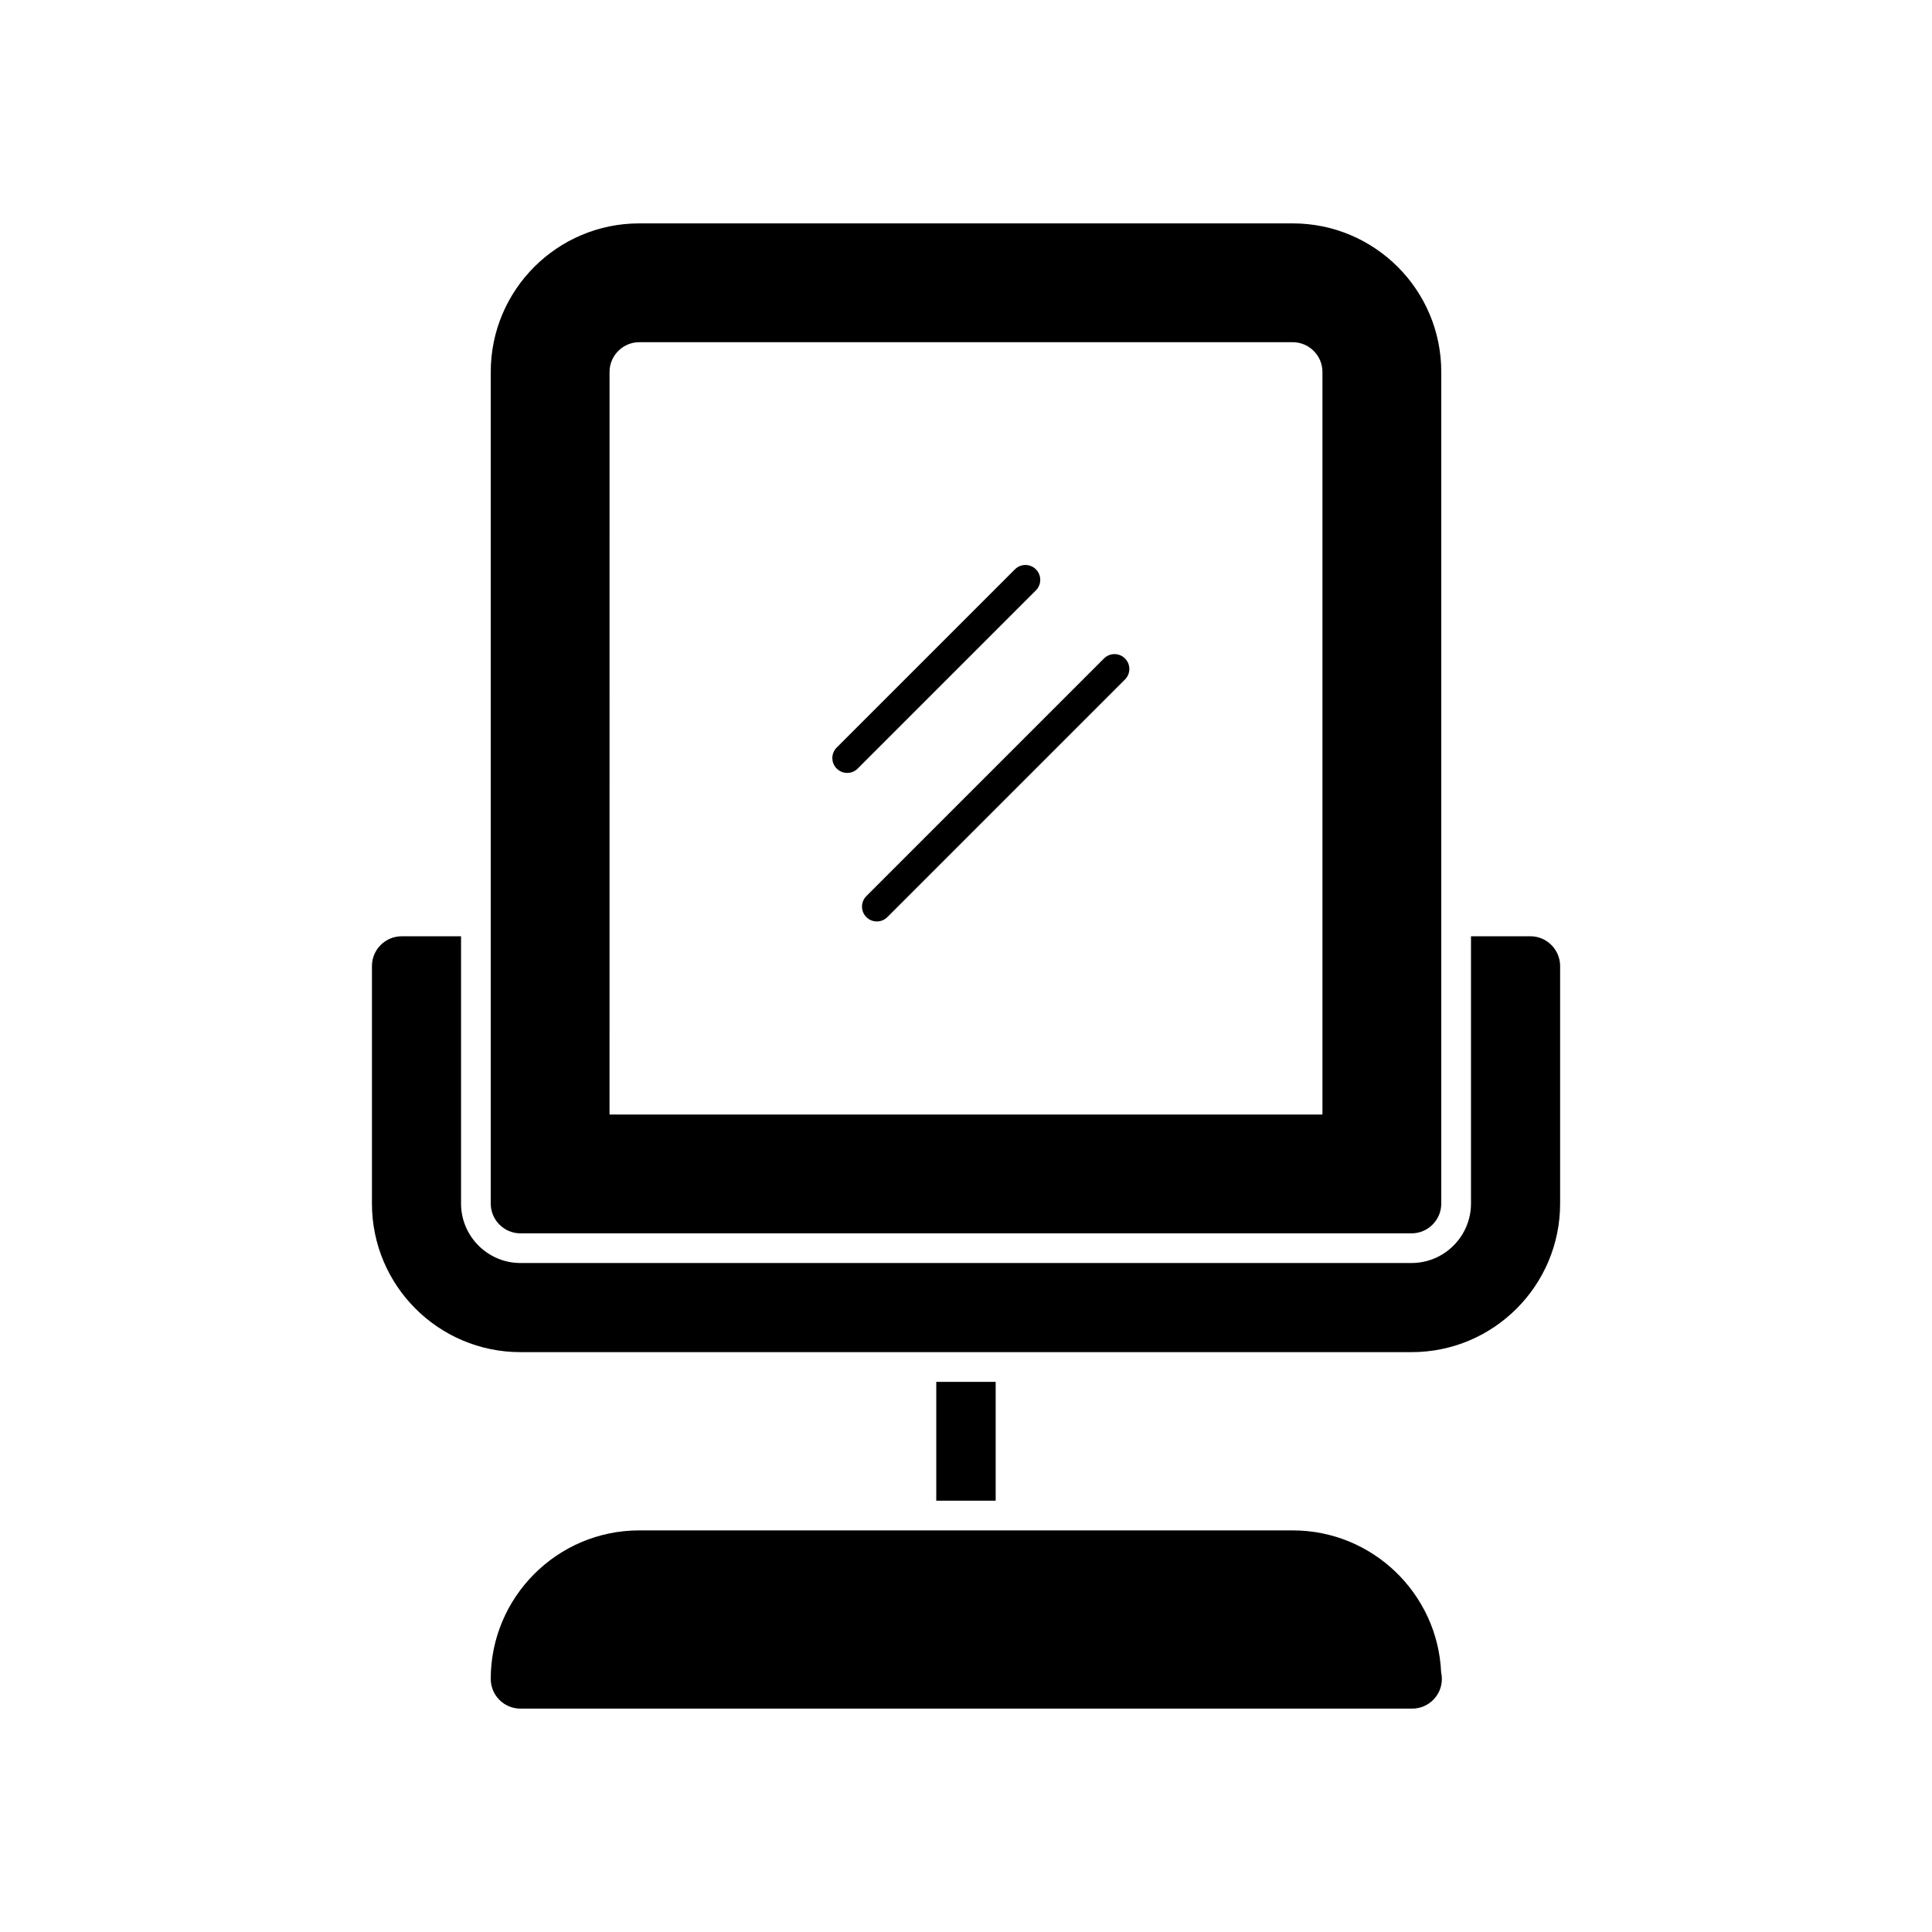 <?xml version="1.0" encoding="UTF-8"?>
<!-- Uploaded to: ICON Repo, www.svgrepo.com, Generator: ICON Repo Mixer Tools -->
<svg fill="#000000" width="800px" height="800px" version="1.1" viewBox="144 144 512 512" xmlns="http://www.w3.org/2000/svg">
 <g>
  <path d="m549.57 392.12h-15.742v70.848c0 8.66-7.086 15.742-15.742 15.742l-236.16 0.004c-8.66 0-15.742-7.086-15.742-15.742v-70.848h-15.742c-4.328 0-7.871 3.543-7.871 7.871v62.977c0 21.727 17.633 39.359 39.359 39.359h236.16c21.727 0 39.359-17.633 39.359-39.359v-62.977c-0.004-4.332-3.547-7.875-7.875-7.875z"/>
  <path d="m281.92 470.85h236.16c4.328 0 7.871-3.543 7.871-7.871v-220.42c0-21.727-17.633-39.359-39.359-39.359h-173.18c-21.727 0-39.359 17.633-39.359 39.359v220.42c0 4.328 3.543 7.871 7.871 7.871zm23.617-228.29c0-4.328 3.543-7.871 7.871-7.871h173.18c4.328 0 7.871 3.543 7.871 7.871v196.8h-188.93z"/>
  <path d="m486.59 549.57h-173.18c-21.703 0-39.359 17.66-39.359 39.359 0 4.348 3.523 7.871 7.871 7.871h236.16c0.059-0.004 0.105-0.008 0.156 0 4.348 0 7.871-3.523 7.871-7.871 0-0.602-0.07-1.188-0.195-1.754-0.922-20.887-18.207-37.605-39.32-37.605z"/>
  <path d="m392.12 510.21h15.742v31.488h-15.742z"/>
  <path d="m418.53 294.88c-1.539-1.539-4.027-1.539-5.566 0l-47.23 47.23c-1.539 1.539-1.539 4.027 0 5.566 0.766 0.77 1.773 1.156 2.781 1.156 1.008 0 2.016-0.383 2.781-1.152l47.23-47.23c1.539-1.543 1.539-4.031 0.004-5.57z"/>
  <path d="m436.57 318.5-62.977 62.977c-1.539 1.539-1.539 4.027 0 5.566 0.77 0.766 1.777 1.152 2.785 1.152 1.008 0 2.016-0.383 2.781-1.152l62.977-62.977c1.539-1.539 1.539-4.027 0-5.566-1.535-1.539-4.027-1.539-5.566 0z"/>
 </g>
</svg>